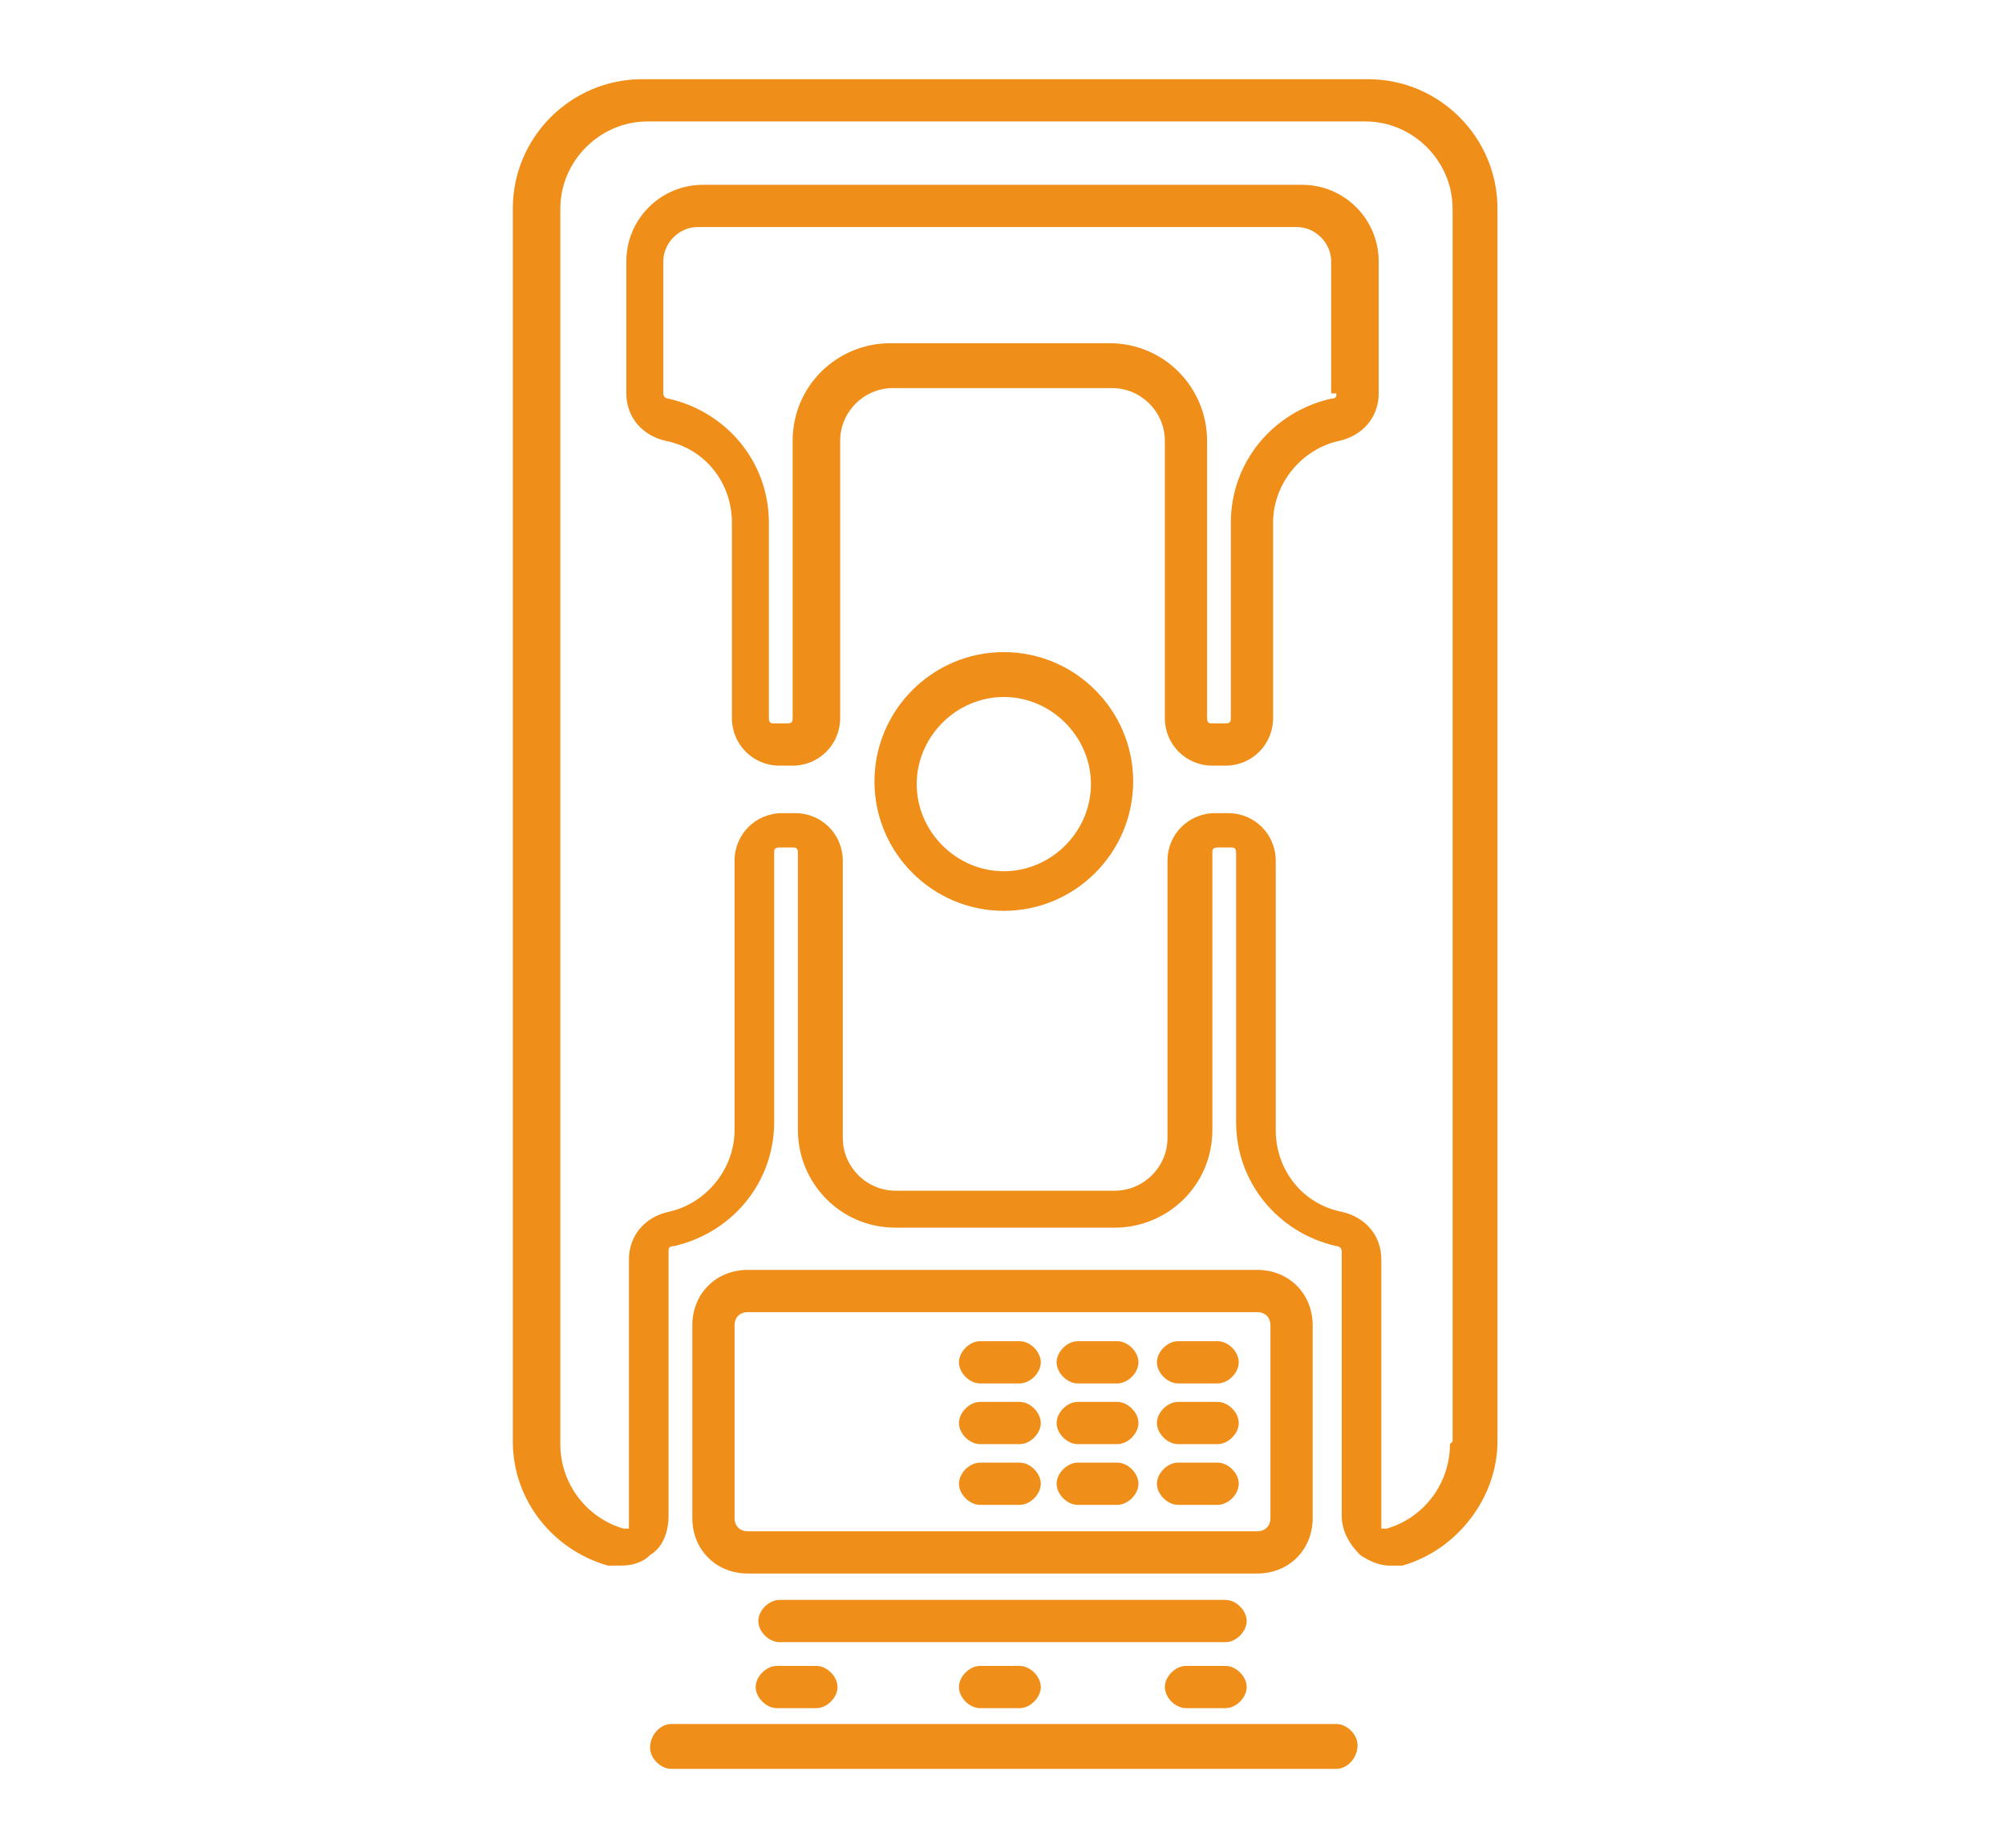 <?xml version="1.0" encoding="UTF-8"?> <svg xmlns="http://www.w3.org/2000/svg" width="26.8mm" height="24.7mm" version="1.1" viewBox="0 0 75.9 70"><defs><style> .cls-1 { fill: #f08e1a; } </style></defs><g><g id="Warstwa_1"><g><path class="cls-1" d="M49.3,7h-22.7c-1.6,0-2.9,1.3-2.9,2.9v5c0,.9.6,1.6,1.5,1.8,1.5.3,2.5,1.6,2.5,3.1v7.4c0,1,.8,1.8,1.8,1.8h.5c1,0,1.8-.8,1.8-1.8v-10.5c0-1.1.9-2,2-2h8.3c1.1,0,2,.9,2,2v10.5c0,1,.8,1.8,1.8,1.8h.5c1,0,1.8-.8,1.8-1.8v-7.4c0-1.5,1.1-2.8,2.5-3.1.9-.2,1.5-.9,1.5-1.8v-5c0-1.6-1.3-2.9-2.9-2.9ZM50.6,14.9c0,.1,0,.2-.2.2-2.2.5-3.8,2.4-3.8,4.7v7.4c0,.1,0,.2-.2.2h-.5c-.1,0-.2,0-.2-.2v-10.5c0-2-1.6-3.7-3.7-3.7h-8.3c-2,0-3.7,1.6-3.7,3.7v10.5c0,.1,0,.2-.2.2h-.5c-.1,0-.2,0-.2-.2v-7.4c0-2.3-1.6-4.2-3.8-4.7,0,0-.2,0-.2-.2v-5c0-.7.6-1.3,1.3-1.3h22.7c.7,0,1.3.6,1.3,1.3v5Z"></path><path class="cls-1" d="M51.5,3h-27.2c-2.7,0-4.9,2.2-4.9,4.9v46.7c0,2.2,1.5,4.1,3.6,4.7.2,0,.3,0,.5,0,.4,0,.8-.1,1.1-.4.5-.3.7-.9.7-1.5v-10c0-.1,0-.2.2-.2,2.2-.5,3.8-2.4,3.8-4.7v-10.2c0-.1,0-.2.2-.2h.5c.1,0,.2,0,.2.2v10.5c0,2,1.6,3.7,3.7,3.7h8.3c2,0,3.7-1.6,3.7-3.7v-10.5c0-.1,0-.2.2-.2h.5c.1,0,.2,0,.2.2v10.2c0,2.3,1.6,4.2,3.8,4.7,0,0,.2,0,.2.2v10c0,.6.3,1.1.7,1.5.3.2.7.4,1.1.4s.3,0,.5,0c2.1-.6,3.6-2.6,3.6-4.7V7.9c0-2.7-2.2-4.9-4.9-4.9ZM54.9,54.7c0,1.5-1,2.8-2.4,3.2,0,0-.1,0-.2,0,0,0,0,0,0-.2v-10c0-.9-.6-1.6-1.5-1.8-1.5-.3-2.5-1.6-2.5-3.1v-10.2c0-1-.8-1.8-1.8-1.8h-.5c-1,0-1.8.8-1.8,1.8v10.5c0,1.1-.9,2-2,2h-8.3c-1.1,0-2-.9-2-2v-10.5c0-1-.8-1.8-1.8-1.8h-.5c-1,0-1.8.8-1.8,1.8v10.2c0,1.5-1.1,2.8-2.5,3.1-.9.2-1.5.9-1.5,1.8v10c0,0,0,.1,0,.2,0,0,0,0-.2,0-1.4-.4-2.4-1.7-2.4-3.2V7.9c0-1.8,1.5-3.3,3.3-3.3h27.2c1.8,0,3.3,1.5,3.3,3.3v46.7Z"></path><path class="cls-1" d="M38,24.7c-2.7,0-4.9,2.2-4.9,4.9s2.2,4.9,4.9,4.9,4.9-2.2,4.9-4.9-2.2-4.9-4.9-4.9ZM38,33c-1.8,0-3.3-1.5-3.3-3.3s1.5-3.3,3.3-3.3,3.3,1.5,3.3,3.3-1.5,3.3-3.3,3.3Z"></path><path class="cls-1" d="M49.7,57.5v-7.3c0-1.2-.9-2.1-2.1-2.1h-19.3c-1.2,0-2.1.9-2.1,2.1v7.3c0,1.2.9,2.1,2.1,2.1h19.3c1.2,0,2.1-.9,2.1-2.1ZM27.8,57.5v-7.3c0-.3.2-.5.5-.5h19.3c.3,0,.5.2.5.5v7.3c0,.3-.2.5-.5.5h-19.3c-.3,0-.5-.2-.5-.5Z"></path><path class="cls-1" d="M29.4,63.1c-.4,0-.8.4-.8.8s.4.8.8.8h1.5c.4,0,.8-.4.8-.8s-.4-.8-.8-.8h-1.5Z"></path><path class="cls-1" d="M37.1,63.1c-.4,0-.8.4-.8.8s.4.8.8.8h1.5c.4,0,.8-.4.8-.8s-.4-.8-.8-.8h-1.5Z"></path><path class="cls-1" d="M46.4,63.1h-1.5c-.4,0-.8.4-.8.8s.4.8.8.8h1.5c.4,0,.8-.4.8-.8s-.4-.8-.8-.8Z"></path><path class="cls-1" d="M42.3,50.8h-1.5c-.4,0-.8.4-.8.8s.4.8.8.8h1.5c.4,0,.8-.4.8-.8s-.4-.8-.8-.8Z"></path><path class="cls-1" d="M42.3,53.1h-1.5c-.4,0-.8.4-.8.8s.4.8.8.8h1.5c.4,0,.8-.4.8-.8s-.4-.8-.8-.8Z"></path><path class="cls-1" d="M42.3,55.4h-1.5c-.4,0-.8.4-.8.8s.4.8.8.8h1.5c.4,0,.8-.4.8-.8s-.4-.8-.8-.8Z"></path><path class="cls-1" d="M38.6,50.8h-1.5c-.4,0-.8.4-.8.8s.4.8.8.8h1.5c.4,0,.8-.4.8-.8s-.4-.8-.8-.8Z"></path><path class="cls-1" d="M38.6,53.1h-1.5c-.4,0-.8.4-.8.8s.4.8.8.8h1.5c.4,0,.8-.4.8-.8s-.4-.8-.8-.8Z"></path><path class="cls-1" d="M38.6,55.4h-1.5c-.4,0-.8.4-.8.8s.4.8.8.8h1.5c.4,0,.8-.4.8-.8s-.4-.8-.8-.8Z"></path><path class="cls-1" d="M46.1,50.8h-1.5c-.4,0-.8.4-.8.8s.4.8.8.8h1.5c.4,0,.8-.4.8-.8s-.4-.8-.8-.8Z"></path><path class="cls-1" d="M46.1,53.1h-1.5c-.4,0-.8.4-.8.8s.4.8.8.8h1.5c.4,0,.8-.4.8-.8s-.4-.8-.8-.8Z"></path><path class="cls-1" d="M46.1,55.4h-1.5c-.4,0-.8.4-.8.8s.4.8.8.8h1.5c.4,0,.8-.4.8-.8s-.4-.8-.8-.8Z"></path><path class="cls-1" d="M46.4,60.6h-16.9c-.4,0-.8.4-.8.8s.4.8.8.8h16.9c.4,0,.8-.4.8-.8s-.4-.8-.8-.8Z"></path><path class="cls-1" d="M50.6,65.3h-25.2c-.4,0-.8.4-.8.9,0,.4.4.8.8.8h25.2c.4,0,.8-.4.8-.9,0-.4-.4-.8-.8-.8Z"></path></g></g></g></svg> 
